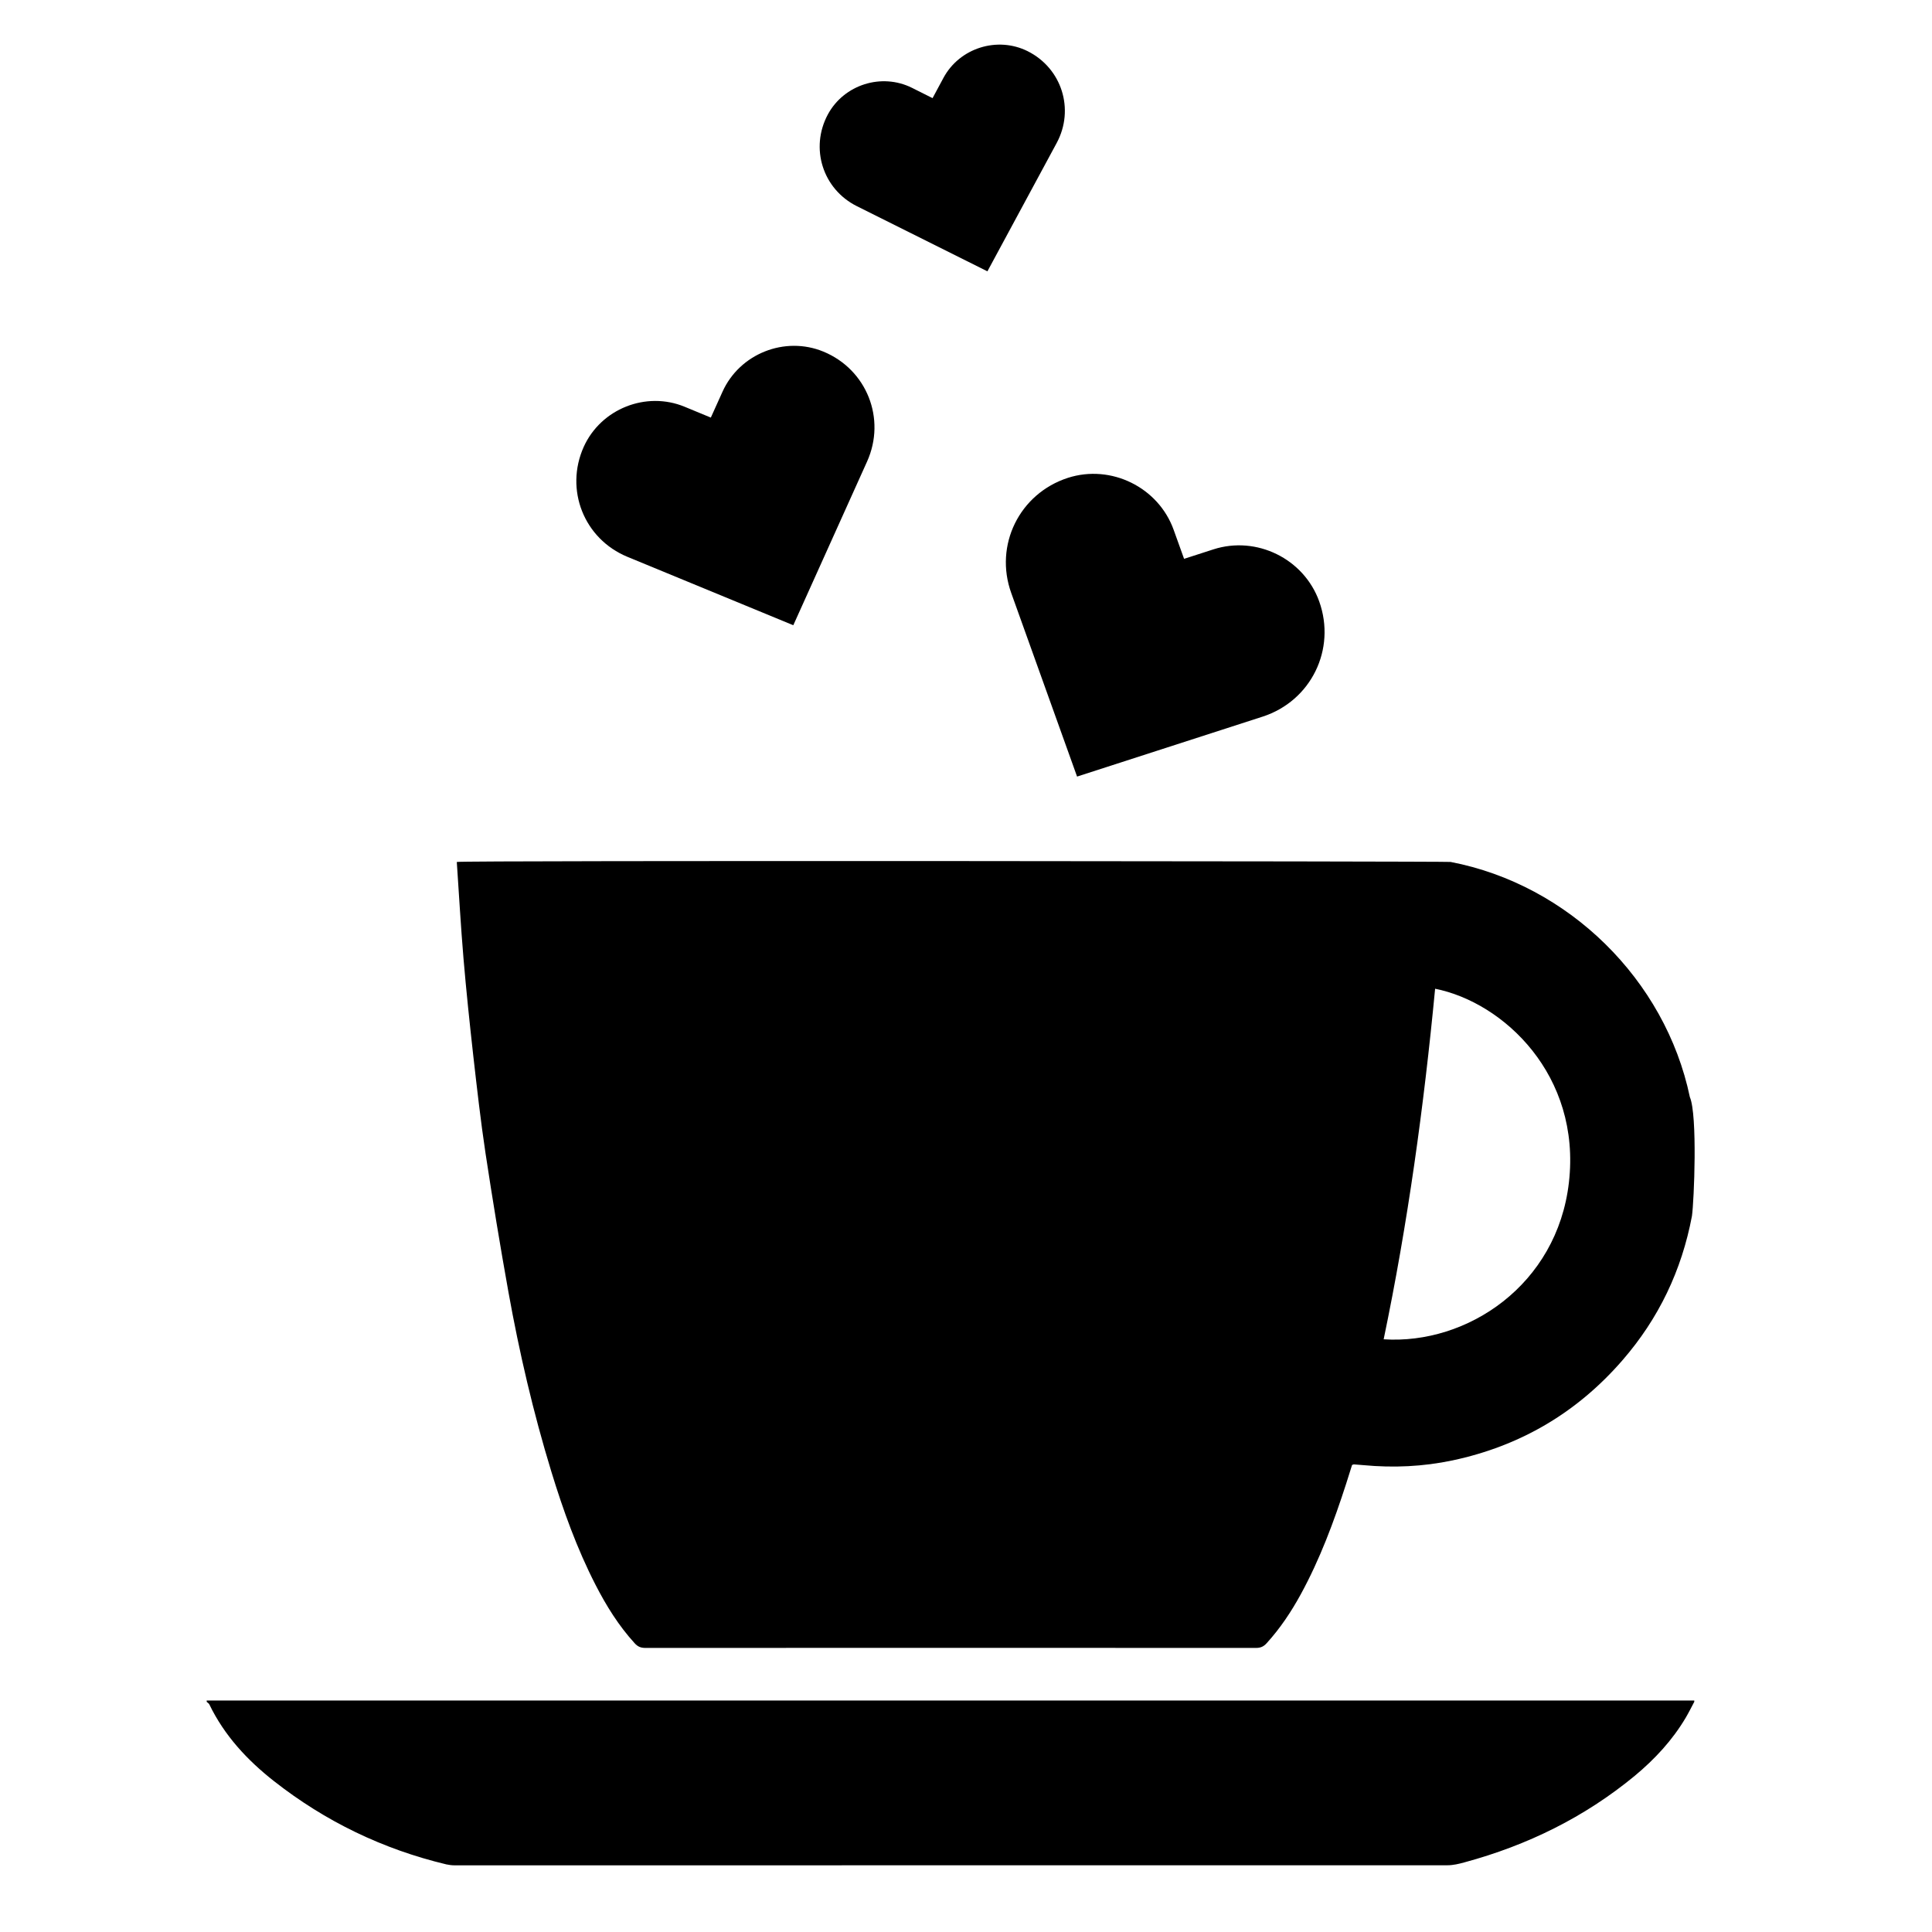 <?xml version="1.0" encoding="UTF-8"?>
<!-- Uploaded to: ICON Repo, www.iconrepo.com, Generator: ICON Repo Mixer Tools -->
<svg fill="#000000" width="800px" height="800px" version="1.1" viewBox="144 144 512 512" xmlns="http://www.w3.org/2000/svg">
 <g>
  <path d="m362.21 237.18c-10.227-4.207-22.191 0.539-26.742 10.641l-3.09 6.844-6.926-2.863c-10.219-4.231-22.191 0.527-26.754 10.613-5.098 11.359 0.066 24.402 11.578 29.152l43.957 18.129 19.547-43.371c5.109-11.344-0.074-24.402-11.57-29.145z"/>
  <path d="m416.33 157.56c-8.043-3.996-18.02-0.855-22.293 7.055l-2.898 5.391-5.457-2.731c-8.043-4.016-18.02-0.863-22.293 7.055-4.793 8.918-1.367 19.781 7.691 24.309l34.594 17.266 18.371-34.039c4.785-8.914 1.336-19.781-7.715-24.305z"/>
  <path d="m493.6 303.37c-4.062-11.309-16.617-17.473-28.047-13.777l-7.758 2.504-2.762-7.684c-4.047-11.285-16.609-17.457-28.027-13.777-12.855 4.172-19.59 17.852-15.004 30.555l17.434 48.609 49.156-15.879c12.859-4.16 19.559-17.848 15.008-30.551z"/>
  <path d="m198.77 594.66h392.34 1.891v0.336c-0.754 1.418-1.453 2.828-2.258 4.199-3.543 5.988-8.211 11.008-13.527 15.426-13.324 10.992-28.48 18.414-45.09 22.914-1.477 0.41-3.031 0.781-4.551 0.781-87.688 0.023-175.39 0.023-263.07 0.016-0.738 0-1.496-0.094-2.215-0.25-16.836-4.023-32.086-11.387-45.695-22.074-7.086-5.566-13.141-12.082-17.121-20.328-0.117-0.262-0.453-0.438-0.695-0.672-0.004-0.121-0.004-0.223-0.004-0.348z" fill-rule="evenodd"/>
  <path d="m592.38 466.28c-2.711 14.391-8.816 27.164-18.414 38.207-12.031 13.871-27.07 22.723-45.031 26.535-7.793 1.645-15.652 2.008-23.594 1.258-0.863-0.082-1.695-0.152-2.562-0.203-0.117 0-0.211 0.074-0.469 0.16-0.496 1.586-1.023 3.293-1.562 4.953-3.258 10.094-6.945 20.008-12.043 29.34-2.543 4.637-5.441 8.992-9.02 12.93-0.789 0.875-1.586 1.258-2.805 1.258-53.949-0.023-107.9-0.023-161.85 0-1.211 0-2.016-0.336-2.82-1.219-4.25-4.652-7.531-9.934-10.387-15.5-4.938-9.613-8.574-19.742-11.723-30.035-4.769-15.594-8.473-31.504-11.359-47.551-2.191-12.207-4.207-24.477-6.07-36.754-1.293-8.59-2.266-17.238-3.25-25.887-0.957-8.59-1.863-17.18-2.594-25.805-0.715-8.496-1.191-17.012-1.773-25.535-0.035-0.445 262.36-0.191 263.37-0.008 31.27 6.012 56.906 31.219 63.406 62.32 2.055 4.769 1.121 27.5 0.551 31.535zm-68.059-60.254c-2.988 31.285-7.246 62.238-13.637 92.902 22.141 1.453 45.988-14.391 49.098-41.59 3.242-28.332-17.246-47.676-35.461-51.312z" fill-rule="evenodd"/>
 </g>
</svg>